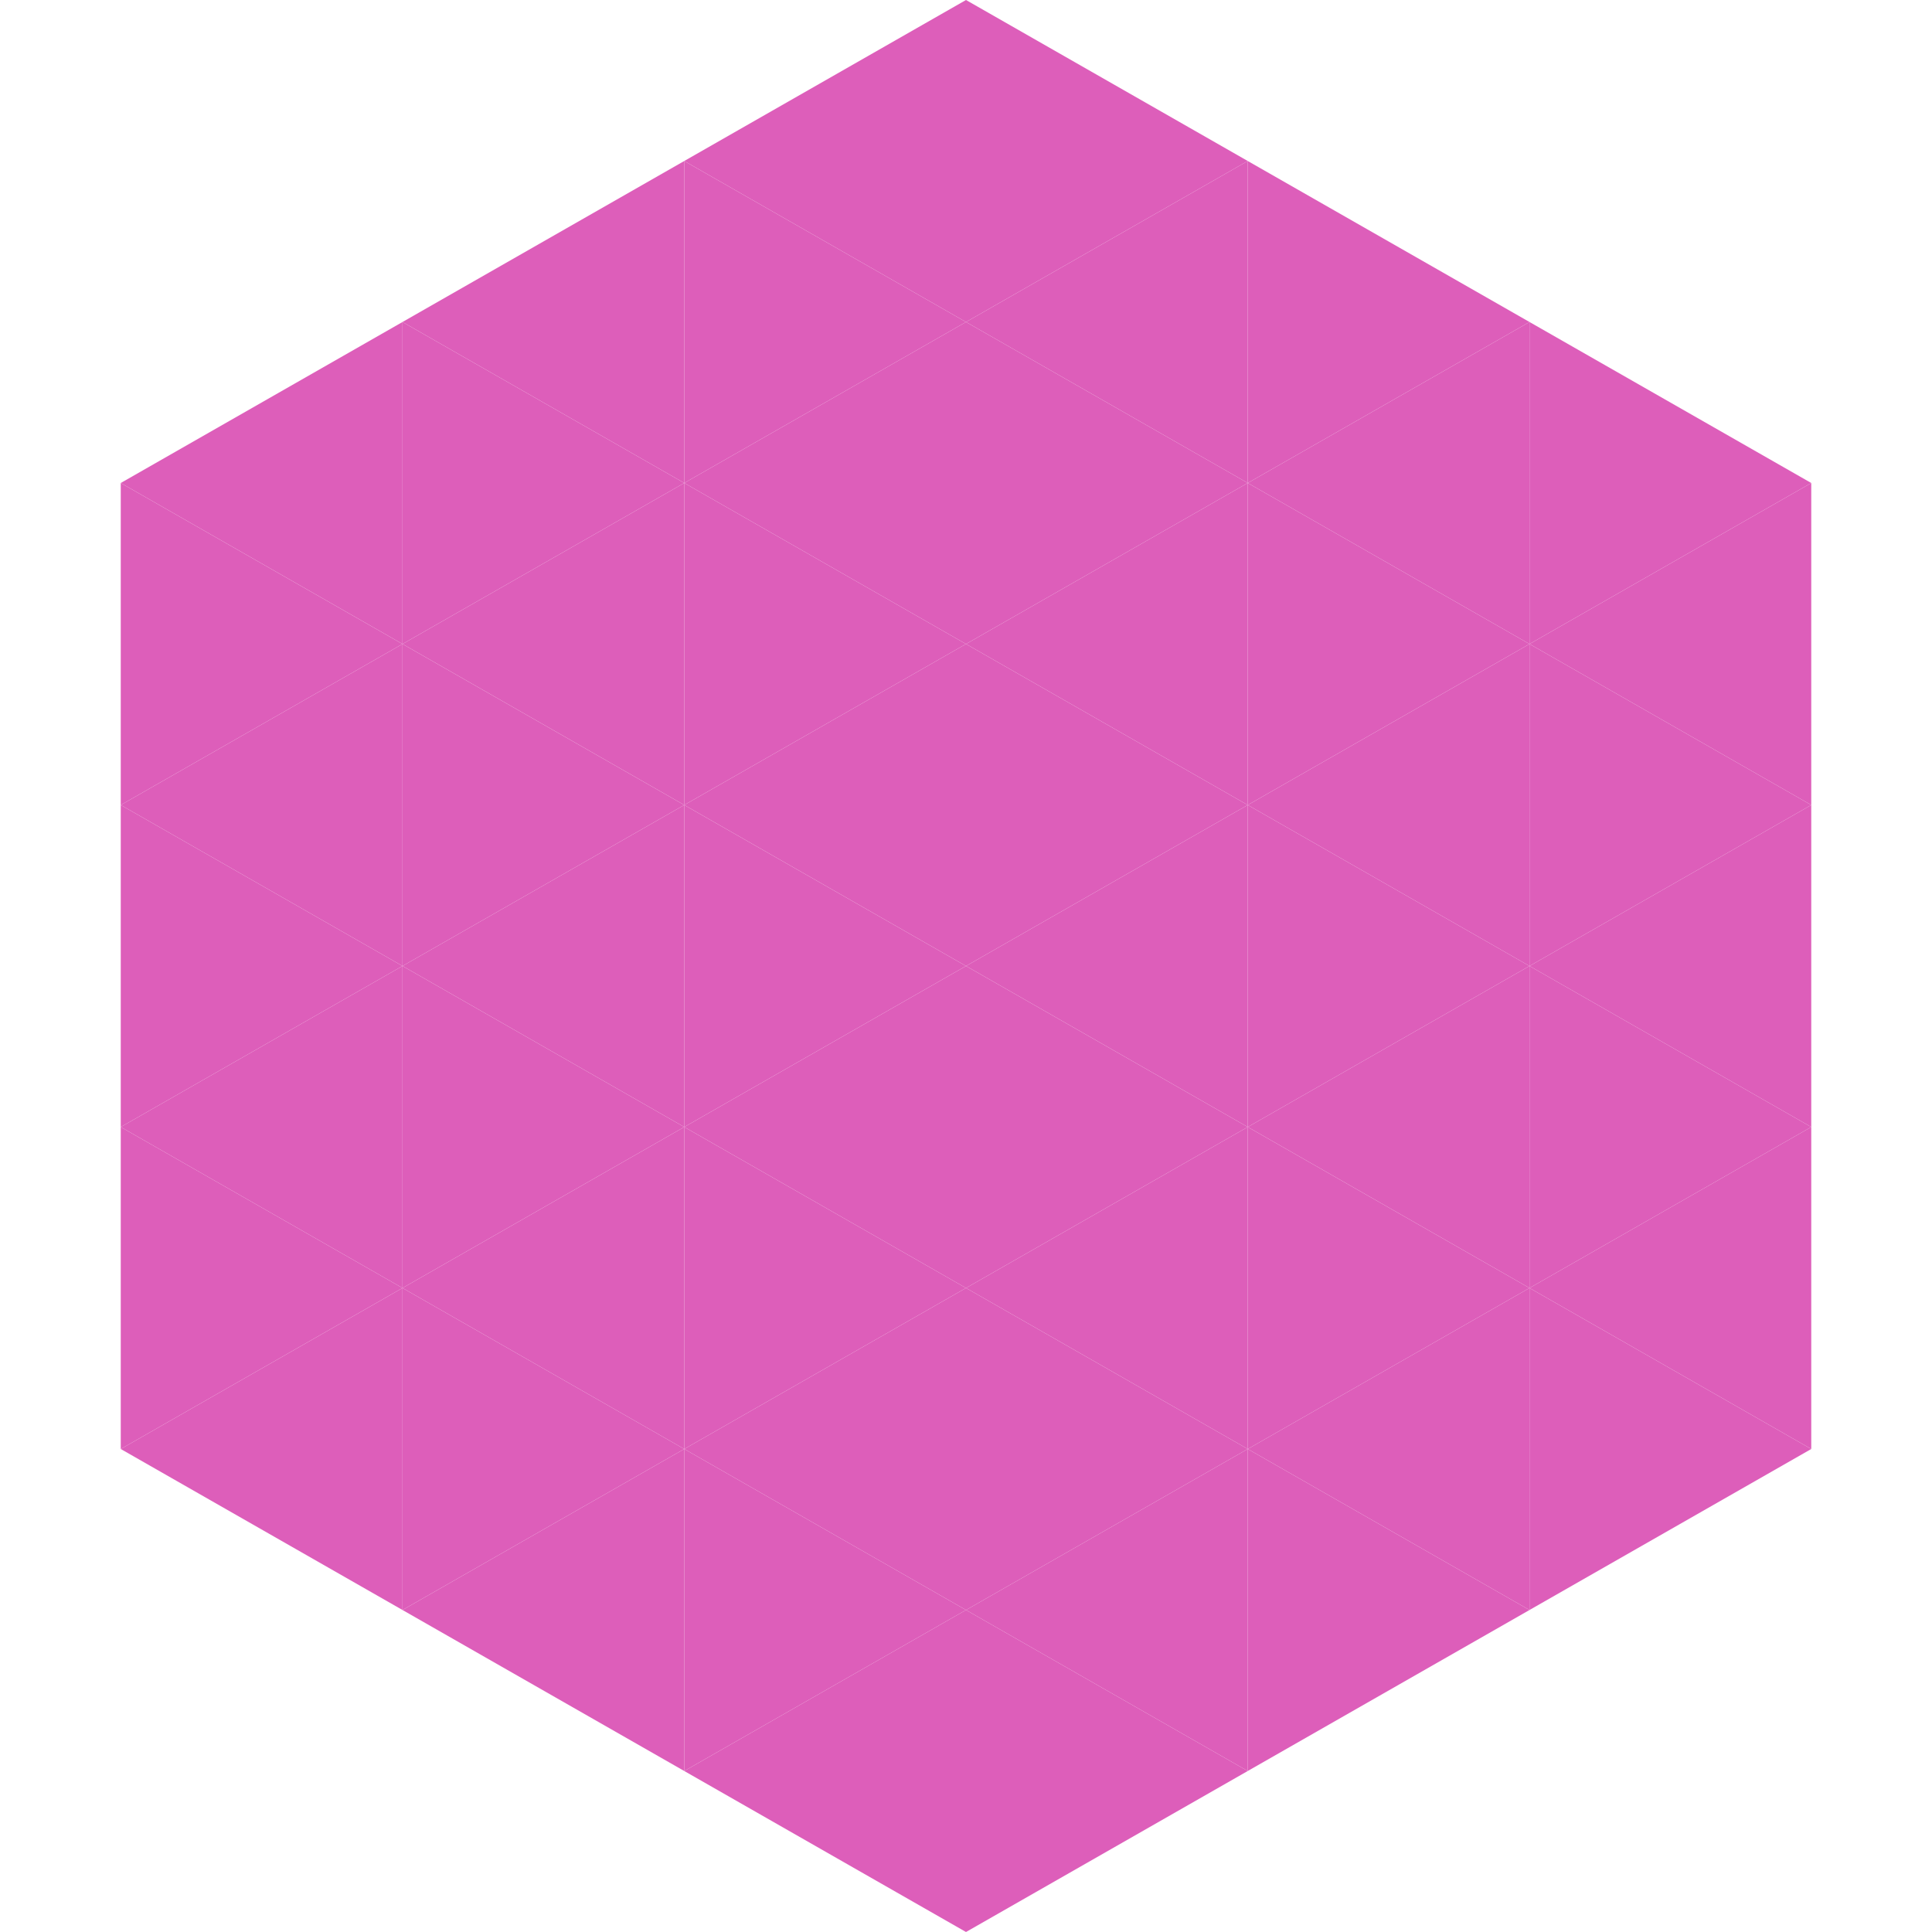 <?xml version="1.0"?>
<!-- Generated by SVGo -->
<svg width="240" height="240"
     xmlns="http://www.w3.org/2000/svg"
     xmlns:xlink="http://www.w3.org/1999/xlink">
<polygon points="50,40 15,60 50,80" style="fill:rgb(221,94,186)" />
<polygon points="190,40 225,60 190,80" style="fill:rgb(221,94,186)" />
<polygon points="15,60 50,80 15,100" style="fill:rgb(221,94,186)" />
<polygon points="225,60 190,80 225,100" style="fill:rgb(221,94,186)" />
<polygon points="50,80 15,100 50,120" style="fill:rgb(221,94,186)" />
<polygon points="190,80 225,100 190,120" style="fill:rgb(221,94,186)" />
<polygon points="15,100 50,120 15,140" style="fill:rgb(221,94,186)" />
<polygon points="225,100 190,120 225,140" style="fill:rgb(221,94,186)" />
<polygon points="50,120 15,140 50,160" style="fill:rgb(221,94,186)" />
<polygon points="190,120 225,140 190,160" style="fill:rgb(221,94,186)" />
<polygon points="15,140 50,160 15,180" style="fill:rgb(221,94,186)" />
<polygon points="225,140 190,160 225,180" style="fill:rgb(221,94,186)" />
<polygon points="50,160 15,180 50,200" style="fill:rgb(221,94,186)" />
<polygon points="190,160 225,180 190,200" style="fill:rgb(221,94,186)" />
<polygon points="15,180 50,200 15,220" style="fill:rgb(255,255,255); fill-opacity:0" />
<polygon points="225,180 190,200 225,220" style="fill:rgb(255,255,255); fill-opacity:0" />
<polygon points="50,0 85,20 50,40" style="fill:rgb(255,255,255); fill-opacity:0" />
<polygon points="190,0 155,20 190,40" style="fill:rgb(255,255,255); fill-opacity:0" />
<polygon points="85,20 50,40 85,60" style="fill:rgb(221,94,186)" />
<polygon points="155,20 190,40 155,60" style="fill:rgb(221,94,186)" />
<polygon points="50,40 85,60 50,80" style="fill:rgb(221,94,186)" />
<polygon points="190,40 155,60 190,80" style="fill:rgb(221,94,186)" />
<polygon points="85,60 50,80 85,100" style="fill:rgb(221,94,186)" />
<polygon points="155,60 190,80 155,100" style="fill:rgb(221,94,186)" />
<polygon points="50,80 85,100 50,120" style="fill:rgb(221,94,186)" />
<polygon points="190,80 155,100 190,120" style="fill:rgb(221,94,186)" />
<polygon points="85,100 50,120 85,140" style="fill:rgb(221,94,186)" />
<polygon points="155,100 190,120 155,140" style="fill:rgb(221,94,186)" />
<polygon points="50,120 85,140 50,160" style="fill:rgb(221,94,186)" />
<polygon points="190,120 155,140 190,160" style="fill:rgb(221,94,186)" />
<polygon points="85,140 50,160 85,180" style="fill:rgb(221,94,186)" />
<polygon points="155,140 190,160 155,180" style="fill:rgb(221,94,186)" />
<polygon points="50,160 85,180 50,200" style="fill:rgb(221,94,186)" />
<polygon points="190,160 155,180 190,200" style="fill:rgb(221,94,186)" />
<polygon points="85,180 50,200 85,220" style="fill:rgb(221,94,186)" />
<polygon points="155,180 190,200 155,220" style="fill:rgb(221,94,186)" />
<polygon points="120,0 85,20 120,40" style="fill:rgb(221,94,186)" />
<polygon points="120,0 155,20 120,40" style="fill:rgb(221,94,186)" />
<polygon points="85,20 120,40 85,60" style="fill:rgb(221,94,186)" />
<polygon points="155,20 120,40 155,60" style="fill:rgb(221,94,186)" />
<polygon points="120,40 85,60 120,80" style="fill:rgb(221,94,186)" />
<polygon points="120,40 155,60 120,80" style="fill:rgb(221,94,186)" />
<polygon points="85,60 120,80 85,100" style="fill:rgb(221,94,186)" />
<polygon points="155,60 120,80 155,100" style="fill:rgb(221,94,186)" />
<polygon points="120,80 85,100 120,120" style="fill:rgb(221,94,186)" />
<polygon points="120,80 155,100 120,120" style="fill:rgb(221,94,186)" />
<polygon points="85,100 120,120 85,140" style="fill:rgb(221,94,186)" />
<polygon points="155,100 120,120 155,140" style="fill:rgb(221,94,186)" />
<polygon points="120,120 85,140 120,160" style="fill:rgb(221,94,186)" />
<polygon points="120,120 155,140 120,160" style="fill:rgb(221,94,186)" />
<polygon points="85,140 120,160 85,180" style="fill:rgb(221,94,186)" />
<polygon points="155,140 120,160 155,180" style="fill:rgb(221,94,186)" />
<polygon points="120,160 85,180 120,200" style="fill:rgb(221,94,186)" />
<polygon points="120,160 155,180 120,200" style="fill:rgb(221,94,186)" />
<polygon points="85,180 120,200 85,220" style="fill:rgb(221,94,186)" />
<polygon points="155,180 120,200 155,220" style="fill:rgb(221,94,186)" />
<polygon points="120,200 85,220 120,240" style="fill:rgb(221,94,186)" />
<polygon points="120,200 155,220 120,240" style="fill:rgb(221,94,186)" />
<polygon points="85,220 120,240 85,260" style="fill:rgb(255,255,255); fill-opacity:0" />
<polygon points="155,220 120,240 155,260" style="fill:rgb(255,255,255); fill-opacity:0" />
</svg>
